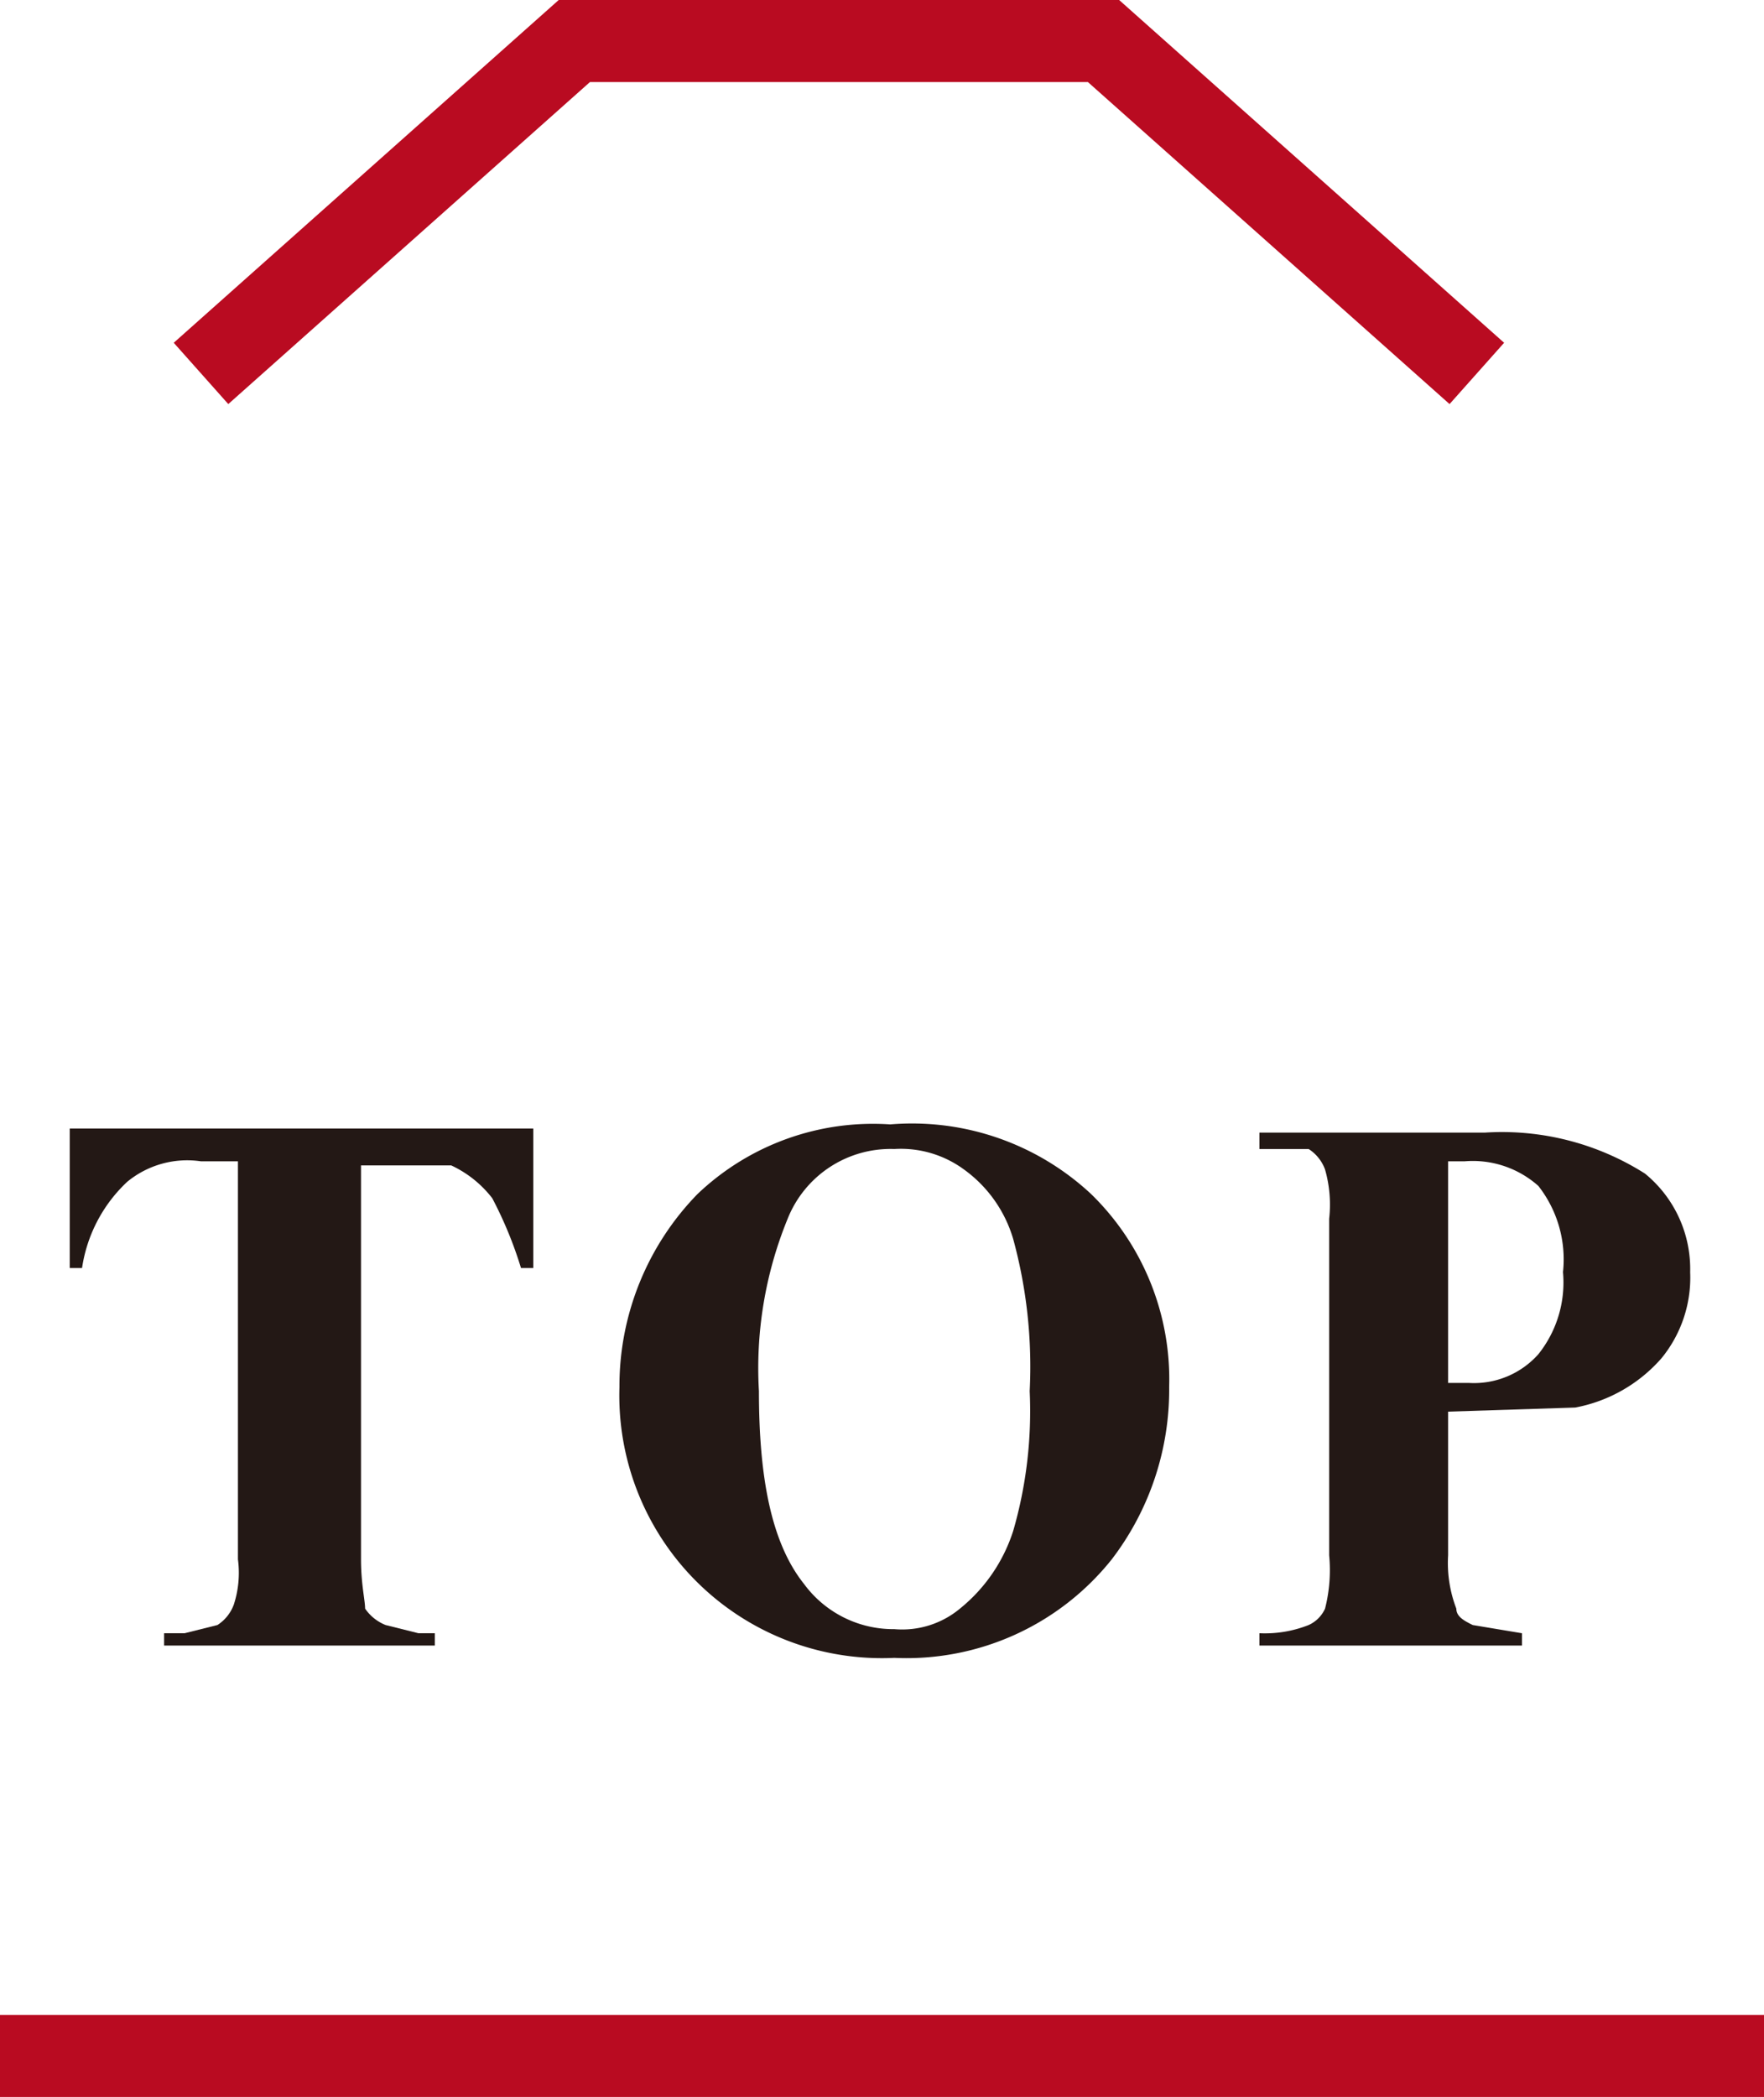 <svg xmlns="http://www.w3.org/2000/svg" width="43" height="51.1" viewBox="0 0 43 51.1">
  <g>
    <polyline points="36 9.1 26.9 1 14 1 4.9 9.1" style="fill: none;stroke: #b90b21;stroke-miterlimit: 10;stroke-width: 2px"/>
    <g>
      <path d="M13,27.5v3.4h-.3a9.8,9.8,0,0,0-.7-1.7,2.7,2.7,0,0,0-1-.8H8.8V38c0,.6.1,1,.1,1.2a1.1,1.1,0,0,0,.5.4l.8.2h.4v.3H4v-.3h.5l.8-.2a1,1,0,0,0,.4-.5A2.5,2.5,0,0,0,5.8,38V28.3H4.9a2.3,2.3,0,0,0-1.8.5A3.6,3.6,0,0,0,2,30.9H1.7V27.5Z" style="fill: #231815"/>
      <path d="M21.7,27.4a6.4,6.4,0,0,1,4.9,1.7,6.3,6.3,0,0,1,1.9,4.7A6.8,6.8,0,0,1,27.1,38a6.4,6.4,0,0,1-5.3,2.4,6.4,6.4,0,0,1-6.7-6.6A6.7,6.7,0,0,1,17,29.1,6.2,6.2,0,0,1,21.7,27.4Zm.1.6a2.7,2.7,0,0,0-2.6,1.7,9.6,9.6,0,0,0-.7,4.2c0,2.1.3,3.7,1.1,4.7a2.7,2.7,0,0,0,2.2,1.1,2.2,2.2,0,0,0,1.6-.5,4,4,0,0,0,1.3-1.9,10.5,10.5,0,0,0,.4-3.4,11.8,11.8,0,0,0-.4-3.7,3.2,3.2,0,0,0-1.2-1.7A2.6,2.6,0,0,0,21.8,28Z" style="fill: #231815"/>
      <path d="M35.3,34.4v3.5a3.1,3.1,0,0,0,.2,1.3c0,.2.2.3.4.4l1.2.2v.3H30.7v-.3a2.9,2.9,0,0,0,1.2-.2.8.8,0,0,0,.4-.4,3.8,3.8,0,0,0,.1-1.3V29.7a3.1,3.1,0,0,0-.1-1.2,1,1,0,0,0-.4-.5H30.7v-.4h5.5a6.5,6.5,0,0,1,3.9,1,3,3,0,0,1,1.1,2.4,3.1,3.1,0,0,1-.7,2.1,3.7,3.7,0,0,1-2.1,1.2Zm0-6.1v5.4h.5a2.1,2.1,0,0,0,1.7-.7,2.8,2.8,0,0,0,.6-2,2.9,2.9,0,0,0-.6-2.1,2.4,2.4,0,0,0-1.8-.6Z" style="fill: #231815"/>
    </g>
    <line y1="50.1" x2="43" y2="50.1" style="fill: none;stroke: #b90b21;stroke-miterlimit: 10;stroke-width: 2px"/>
  </g>
</svg>
